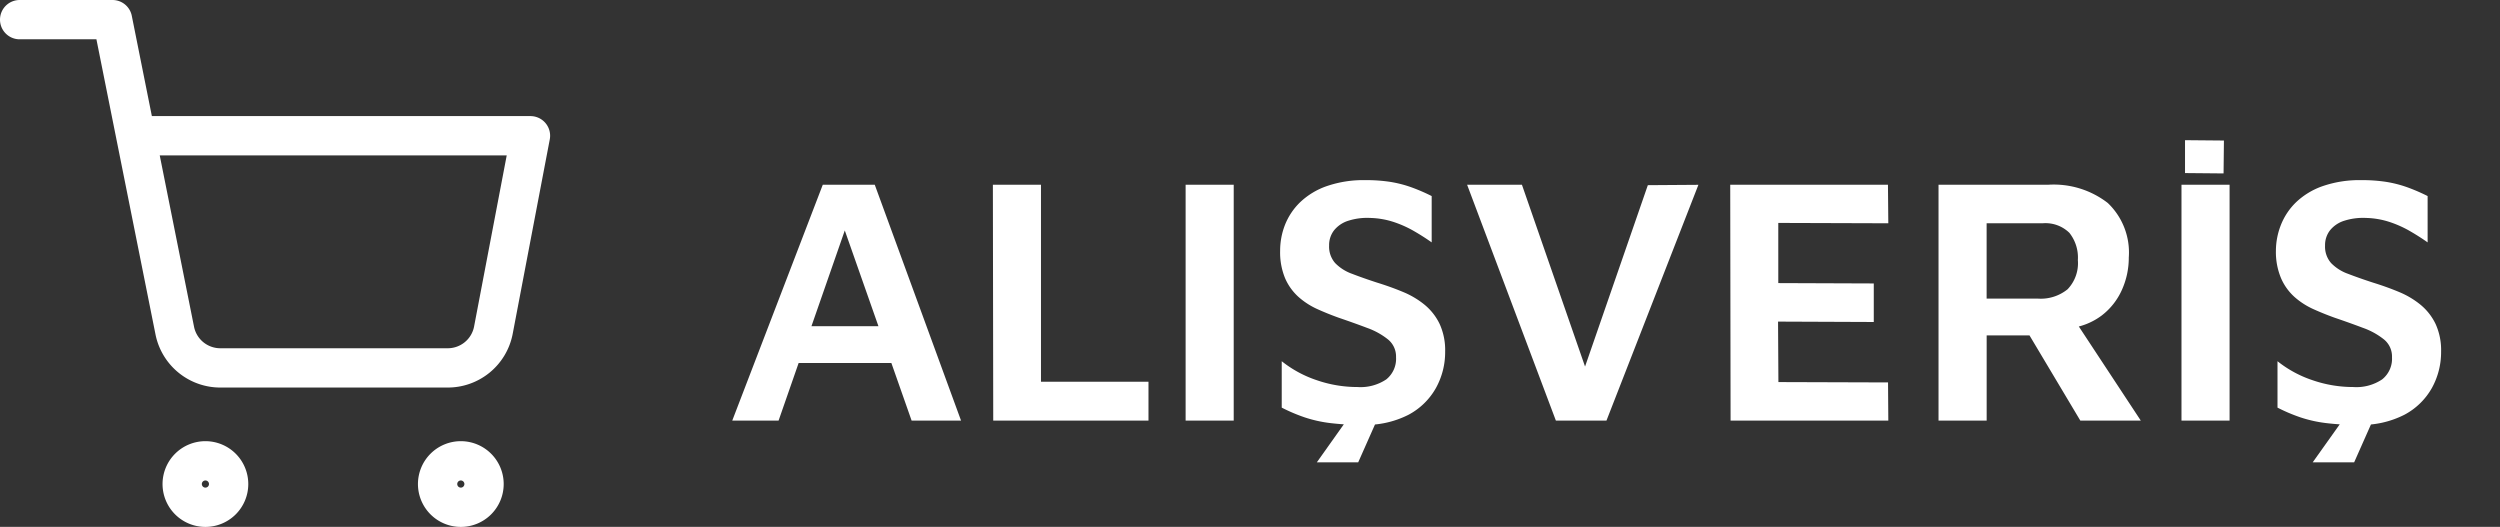<svg xmlns="http://www.w3.org/2000/svg" width="127.246" height="26.818" viewBox="0 0 127.246 26.818">
  <rect x="0" y="0" width="127.246" height="26.818" fill="#333333" stroke="none"/>
  <g id="Group_570" data-name="Group 570" transform="translate(-21 -11.591)">
    <path id="Path_315" data-name="Path 315" d="M.27,0,4.878-12.006H7.524L11.916,0H9.4L5.472-11.178l1.08-.09L2.628,0ZM2.7-2.934l.576-1.872h5.6l.2,1.872ZM13.554,0l-.018-12.006h2.448V-1.98h5.472V0Zm9.792,0V-12.006h2.448V0Zm9,.216a13.1,13.1,0,0,1-1.629-.09,6.645,6.645,0,0,1-1.3-.288,8.592,8.592,0,0,1-1.179-.5V-3.024a5.791,5.791,0,0,0,1.773.963,6.33,6.33,0,0,0,2.079.351A2.352,2.352,0,0,0,33.561-2.1a1.342,1.342,0,0,0,.495-1.125,1.12,1.12,0,0,0-.4-.9,3.658,3.658,0,0,0-1.071-.594q-.666-.252-1.458-.522-.558-.2-1.089-.441a3.787,3.787,0,0,1-.954-.621,2.738,2.738,0,0,1-.675-.945,3.431,3.431,0,0,1-.252-1.395A3.6,3.6,0,0,1,28.4-9.954a3.287,3.287,0,0,1,.774-1.161,3.747,3.747,0,0,1,1.35-.819,5.721,5.721,0,0,1,1.98-.306,7.923,7.923,0,0,1,1.269.09,6.019,6.019,0,0,1,1.053.27,9.448,9.448,0,0,1,1.044.45v2.358q-.432-.306-.918-.585a5.538,5.538,0,0,0-1.035-.459,4.146,4.146,0,0,0-1.179-.2,3.152,3.152,0,0,0-1.116.144,1.507,1.507,0,0,0-.72.486,1.223,1.223,0,0,0-.252.774,1.265,1.265,0,0,0,.306.891,2.258,2.258,0,0,0,.864.549q.558.216,1.278.45.7.216,1.323.477a4.335,4.335,0,0,1,1.1.657,2.875,2.875,0,0,1,.756.972,3.2,3.2,0,0,1,.279,1.4,3.766,3.766,0,0,1-.468,1.854A3.462,3.462,0,0,1,34.695-.3,4.811,4.811,0,0,1,32.346.216ZM30.024,2.124,31.608-.108H33.12l-.99,2.232ZM42.192,0,37.674-12.006h2.79L44.082-1.584h-.81l3.6-10.4,2.574-.018L44.766,0Zm8.892,0-.018-12.006h8.028l.018,1.962-5.6-.018V-7l4.86.018v1.962L53.5-5.04l.018,3.078,5.58.018L59.112,0ZM61.668,0V-12.006h5.58a4.494,4.494,0,0,1,3.033.927A3.479,3.479,0,0,1,71.352-8.3,3.982,3.982,0,0,1,71-6.651a3.364,3.364,0,0,1-1.026,1.3,3.337,3.337,0,0,1-1.647.648l.018-.792L71.964,0H68.886L65.718-5.31l1.1.972h-2.7V0Zm2.448-6.21h2.61a2.166,2.166,0,0,0,1.512-.477,1.918,1.918,0,0,0,.522-1.485,2.019,2.019,0,0,0-.432-1.386,1.742,1.742,0,0,0-1.368-.486H64.116ZM74.034,0V-12.006h2.448V0Zm.18-12.6v-1.674l1.98.018-.018,1.674ZM83.034.216A13.1,13.1,0,0,1,81.4.126a6.645,6.645,0,0,1-1.3-.288,8.592,8.592,0,0,1-1.179-.5V-3.024a5.791,5.791,0,0,0,1.773.963,6.33,6.33,0,0,0,2.079.351A2.352,2.352,0,0,0,84.249-2.1a1.342,1.342,0,0,0,.5-1.125,1.12,1.12,0,0,0-.4-.9,3.658,3.658,0,0,0-1.071-.594q-.666-.252-1.458-.522-.558-.2-1.089-.441a3.787,3.787,0,0,1-.954-.621,2.738,2.738,0,0,1-.675-.945A3.431,3.431,0,0,1,78.84-8.64a3.6,3.6,0,0,1,.252-1.314,3.287,3.287,0,0,1,.774-1.161,3.747,3.747,0,0,1,1.35-.819,5.721,5.721,0,0,1,1.98-.306,7.924,7.924,0,0,1,1.269.09,6.019,6.019,0,0,1,1.053.27,9.447,9.447,0,0,1,1.044.45v2.358q-.432-.306-.918-.585a5.538,5.538,0,0,0-1.035-.459,4.146,4.146,0,0,0-1.179-.2,3.151,3.151,0,0,0-1.116.144,1.507,1.507,0,0,0-.72.486,1.223,1.223,0,0,0-.252.774,1.265,1.265,0,0,0,.306.891,2.258,2.258,0,0,0,.864.549q.558.216,1.278.45.7.216,1.323.477a4.335,4.335,0,0,1,1.1.657,2.875,2.875,0,0,1,.756.972,3.2,3.2,0,0,1,.279,1.4,3.766,3.766,0,0,1-.468,1.854A3.462,3.462,0,0,1,85.383-.3,4.811,4.811,0,0,1,83.034.216ZM80.712,2.124,82.3-.108h1.512l-.99,2.232Z" transform="translate(58 33)" fill="#fff"/>
    <g id="Icon_feather-shopping-cart" data-name="Icon feather-shopping-cart" transform="translate(20.5 11.091)">
      <path id="Path_10" data-name="Path 10" d="M14.364,31.182A1.182,1.182,0,1,1,13.182,30,1.182,1.182,0,0,1,14.364,31.182Z" transform="translate(-2.227 -6.045)" fill="none" stroke="#fff" stroke-linecap="round" stroke-linejoin="round" stroke-width="2"/>
      <path id="Path_11" data-name="Path 11" d="M30.864,31.182A1.182,1.182,0,1,1,29.682,30,1.182,1.182,0,0,1,30.864,31.182Z" transform="translate(-5.727 -6.045)" fill="none" stroke="#fff" stroke-linecap="round" stroke-linejoin="round" stroke-width="2"/>
      <path id="Path_12" data-name="Path 12" d="M1.5,1.5H6.227L9.395,17.325a2.364,2.364,0,0,0,2.364,1.9H23.245a2.364,2.364,0,0,0,2.364-1.9L27.5,7.409H7.409" fill="none" stroke="#fff" stroke-linecap="round" stroke-linejoin="round" stroke-width="2"/>
    </g>
  </g>
</svg>
